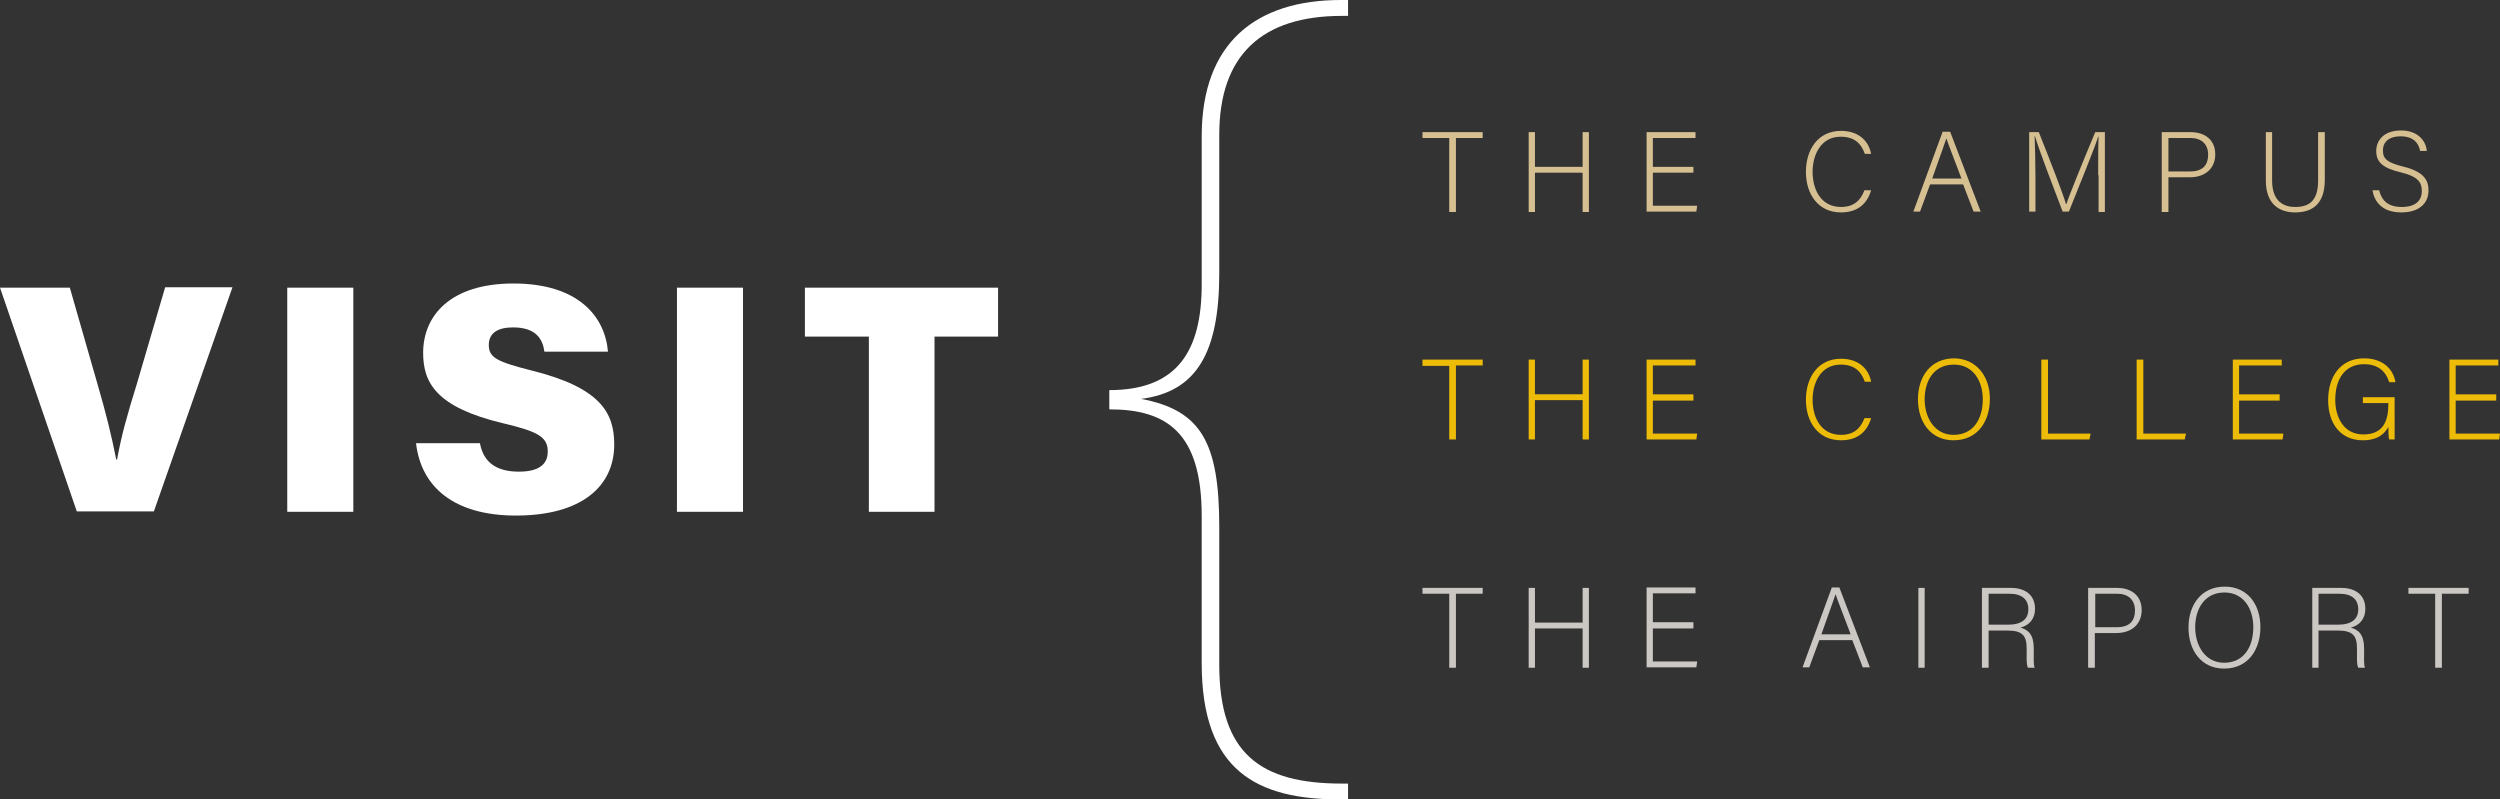 <?xml version="1.0" encoding="utf-8"?>
<!-- Generator: Adobe Illustrator 24.0.3, SVG Export Plug-In . SVG Version: 6.00 Build 0)  -->
<svg version="1.1" id="Layer_1" xmlns="http://www.w3.org/2000/svg" xmlns:xlink="http://www.w3.org/1999/xlink" x="0px" y="0px"
	 viewBox="0 0 597.9 191.2" style="enable-background:new 0 0 597.9 191.2;" xml:space="preserve">
<rect x="0" y="0" width="597.9" height="191.2" fill="#333333" stroke="none"/>
<style type="text/css">
	.st0{fill:#FFFFFF;}
	.st1{fill:#D6BF91;}
	.st2{fill:#ECBC09;}
	.st3{fill:#CBC8C4;}
</style>
<g>
	<path class="st0" d="M18.4,122.4L0,68.8h16.7l6.6,23c2.1,7.2,3.3,12.1,4.5,18.1h0.2c1-5.6,2.4-10.6,4.7-18l6.8-23.2h16.1
		l-18.8,53.6H18.4z"/>
	<path class="st0" d="M84.5,68.8v53.6H68.7V68.8H84.5z"/>
	<path class="st0" d="M114.8,106.1c0.9,4.7,4.2,6.7,9.3,6.7c4.7,0,6.9-1.7,6.9-4.8c0-3.5-2.3-4.8-10.8-6.8c-15.8-3.8-19-9.6-19-16.8
		c0-9,6.6-16.6,21.6-16.6c15.5,0,21.9,7.9,22.6,16.3h-15.2c-0.4-2.9-1.9-5.8-7.5-5.8c-3.6,0-5.8,1.3-5.8,4.2c0,3,1.9,4,10.2,6.1
		c16.5,4.1,19.8,10.1,19.8,17.7c0,10-7.8,17-23.5,17c-14.9,0-22.7-6.9-23.9-17.3H114.8z"/>
	<path class="st0" d="M177.7,68.8v53.6h-15.8V68.8H177.7z"/>
	<path class="st0" d="M207.8,80.5h-15.3V68.8h46.2v11.7h-15.2v41.9h-15.7V80.5z"/>
</g>
<g>
	<path class="st0" d="M265.3,93.3c16.4,0,22.1-9.5,22.1-25.3V32.6c0-22.5,13.1-32.6,33.3-32.6h1.7v3.8h-1.5
		c-19,0-29.3,9.3-29.3,28.4v33.1c0,19.2-5.5,28.4-18.7,30.1c14.3,2.7,18.7,10.3,18.7,30.7V159c0,21.3,9.9,28.4,29.3,28.4h1.5v3.8
		h-1.7c-20,0-33.3-6.7-33.3-32.6v-35.2c0-20-8.4-25.5-22.1-25.5V93.3z"/>
</g>
<g>
	<g>
		<path class="st1" d="M346.6,33h-6.4v-1.4h14.4V33h-6.4v17.7h-1.6V33z"/>
		<path class="st1" d="M365.6,31.6h1.5v8.3h11.4v-8.3h1.5v19.1h-1.5v-9.4h-11.4v9.4h-1.5V31.6z"/>
		<path class="st1" d="M405,41.3h-9.7v7.9h10.6l-0.2,1.4h-11.9V31.6h11.7V33h-10.2v6.9h9.7V41.3z"/>
		<path class="st1" d="M447.5,45.5c-0.9,3.1-3.1,5.3-7.2,5.3c-5.5,0-8.4-4.4-8.4-9.7c0-5.2,2.8-9.8,8.4-9.8c4.1,0,6.6,2.3,7.2,5.5
			H446c-0.9-2.5-2.5-4.1-5.8-4.1c-4.7,0-6.7,4.3-6.7,8.4c0,4.1,1.9,8.4,6.8,8.4c3.1,0,4.7-1.6,5.6-4H447.5z"/>
		<path class="st1" d="M461.6,44.1l-2.4,6.5h-1.6l7-19.1h1.8l7.3,19.1h-1.7l-2.5-6.5H461.6z M469.1,42.7c-2.1-5.6-3.2-8.3-3.6-9.6h0
			c-0.5,1.5-1.7,4.8-3.4,9.6H469.1z"/>
		<path class="st1" d="M501.8,41.9c0-3.7,0-7.3,0.1-9.2h-0.1c-0.8,2.6-4.6,11.9-7,17.9h-1.5c-1.8-4.7-5.8-15.1-6.6-18h-0.1
			c0.1,2.2,0.2,6.6,0.2,9.9v8.1h-1.5V31.6h2.3c2.6,6.5,5.9,15,6.5,17.2h0.1c0.4-1.4,4.2-10.8,6.9-17.2h2.3v19.1h-1.5V41.9z"/>
		<path class="st1" d="M517.1,31.6h6.8c3.5,0,5.9,1.9,5.9,5.3c0,3.4-2.4,5.5-6.1,5.5h-5.1v8.3h-1.6V31.6z M518.6,41h5.2
			c3.1,0,4.3-1.6,4.3-4c0-2.6-1.7-4-4.2-4h-5.3V41z"/>
		<path class="st1" d="M543.4,31.6v11.6c0,5,2.8,6.3,5.5,6.3c3.2,0,5.5-1.3,5.5-6.3V31.6h1.6V43c0,6-3.2,7.8-7.1,7.8
			c-3.8,0-7-2-7-7.6V31.6H543.4z"/>
		<path class="st1" d="M569,45.5c0.6,2.5,2.2,4,5.4,4c3.5,0,4.8-1.7,4.8-3.8c0-2.2-1-3.5-5.1-4.5c-4.1-1-5.8-2.3-5.8-5.1
			c0-2.5,1.8-4.9,5.9-4.9c4.2,0,6,2.6,6.2,4.9h-1.6c-0.4-2-1.7-3.5-4.7-3.5c-2.7,0-4.2,1.3-4.2,3.4c0,2.1,1.2,2.9,4.7,3.8
			c5.4,1.3,6.2,3.5,6.2,5.8c0,2.8-2,5.2-6.5,5.2c-4.8,0-6.5-2.8-6.9-5.3H569z"/>
	</g>
	<g>
		<path class="st2" d="M346.6,87.5h-6.4V86h14.4v1.4h-6.4v17.7h-1.6V87.5z"/>
		<path class="st2" d="M365.6,86h1.5v8.3h11.4V86h1.5v19.1h-1.5v-9.4h-11.4v9.4h-1.5V86z"/>
		<path class="st2" d="M405,95.8h-9.7v7.9h10.6l-0.2,1.4h-11.9V86h11.7v1.4h-10.2v6.9h9.7V95.8z"/>
		<path class="st2" d="M447.5,100c-0.9,3.1-3.1,5.3-7.2,5.3c-5.5,0-8.4-4.4-8.4-9.7c0-5.2,2.8-9.8,8.4-9.8c4.1,0,6.6,2.3,7.2,5.5
			H446c-0.9-2.5-2.5-4.1-5.8-4.1c-4.7,0-6.7,4.3-6.7,8.4c0,4.1,1.9,8.4,6.8,8.4c3.1,0,4.7-1.6,5.6-4H447.5z"/>
		<path class="st2" d="M475.9,95.4c0,5.2-2.8,9.9-8.7,9.9c-5.4,0-8.5-4.3-8.5-9.8c0-5.4,3-9.8,8.7-9.8
			C472.6,85.8,475.9,89.9,475.9,95.4z M460.3,95.5c0,4.4,2.4,8.5,6.9,8.5c4.9,0,7-4,7-8.5c0-4.4-2.3-8.3-6.9-8.3
			C462.4,87.2,460.3,91.2,460.3,95.5z"/>
		<path class="st2" d="M488.3,86h1.5v17.7H500l-0.3,1.4h-11.5V86z"/>
		<path class="st2" d="M511.1,86h1.5v17.7h10.2l-0.3,1.4h-11.5V86z"/>
		<path class="st2" d="M545.2,95.8h-9.7v7.9h10.6l-0.2,1.4H534V86h11.7v1.4h-10.2v6.9h9.7V95.8z"/>
		<path class="st2" d="M572.7,105.1h-1.3c-0.1-0.2-0.2-1.2-0.2-3c-0.7,1.3-2.2,3.2-6.1,3.2c-5.5,0-8.3-4.2-8.3-9.6
			c0-5.7,3-10,8.6-10c4.1,0,6.9,2.2,7.5,5.7h-1.5c-0.8-2.6-2.7-4.3-6-4.3c-4.7,0-6.9,3.7-6.9,8.5c0,4.3,2.1,8.3,6.7,8.3
			c4.7,0,6-3.1,6-7.3v-0.2h-6.1v-1.4h7.6V105.1z"/>
		<path class="st2" d="M597,95.8h-9.7v7.9h10.6l-0.2,1.4h-11.9V86h11.7v1.4h-10.2v6.9h9.7V95.8z"/>
	</g>
	<g>
		<path class="st3" d="M346.6,142h-6.4v-1.4h14.4v1.4h-6.4v17.7h-1.6V142z"/>
		<path class="st3" d="M365.6,140.6h1.5v8.3h11.4v-8.3h1.5v19.1h-1.5v-9.4h-11.4v9.4h-1.5V140.6z"/>
		<path class="st3" d="M405,150.3h-9.7v7.9h10.6l-0.2,1.4h-11.9v-19.1h11.7v1.4h-10.2v6.9h9.7V150.3z"/>
		<path class="st3" d="M435.1,153.1l-2.4,6.5h-1.6l7-19.1h1.8l7.3,19.1h-1.7l-2.5-6.5H435.1z M442.6,151.7c-2.1-5.6-3.2-8.3-3.6-9.6
			h0c-0.5,1.5-1.7,4.8-3.4,9.6H442.6z"/>
		<path class="st3" d="M460.3,140.6v19.1h-1.5v-19.1H460.3z"/>
		<path class="st3" d="M475.6,150.8v8.9h-1.6v-19.1h6.9c3.8,0,5.8,2,5.8,5c0,2.4-1.4,4-3.5,4.5c1.9,0.5,3.2,1.7,3.2,5v0.7
			c0,1.3-0.1,3.1,0.2,3.9h-1.6c-0.4-0.8-0.3-2.3-0.3-4v-0.5c0-3.1-0.9-4.4-4.6-4.4H475.6z M475.6,149.4h4.6c3.3,0,4.9-1.3,4.9-3.7
			c0-2.3-1.5-3.7-4.5-3.7h-5V149.4z"/>
		<path class="st3" d="M499.5,140.6h6.8c3.5,0,5.9,1.9,5.9,5.3c0,3.4-2.4,5.5-6.1,5.5h-5.1v8.3h-1.6V140.6z M501.1,150h5.2
			c3.1,0,4.3-1.6,4.3-4c0-2.6-1.7-4-4.2-4h-5.3V150z"/>
		<path class="st3" d="M540.6,150c0,5.2-2.8,9.9-8.7,9.9c-5.4,0-8.5-4.3-8.5-9.8c0-5.4,3-9.8,8.7-9.8
			C537.4,140.3,540.6,144.4,540.6,150z M525,150c0,4.4,2.4,8.5,6.9,8.5c4.9,0,7-4,7-8.5c0-4.4-2.3-8.3-6.9-8.3
			C527.2,141.7,525,145.7,525,150z"/>
		<path class="st3" d="M554.5,150.8v8.9H553v-19.1h6.9c3.8,0,5.8,2,5.8,5c0,2.4-1.4,4-3.5,4.5c1.9,0.5,3.2,1.7,3.2,5v0.7
			c0,1.3-0.1,3.1,0.2,3.9H564c-0.4-0.8-0.3-2.3-0.3-4v-0.5c0-3.1-0.9-4.4-4.6-4.4H554.5z M554.5,149.4h4.6c3.3,0,4.9-1.3,4.9-3.7
			c0-2.3-1.5-3.7-4.5-3.7h-5V149.4z"/>
		<path class="st3" d="M582.4,142H576v-1.4h14.4v1.4h-6.4v17.7h-1.6V142z"/>
	</g>
</g>
</svg>
